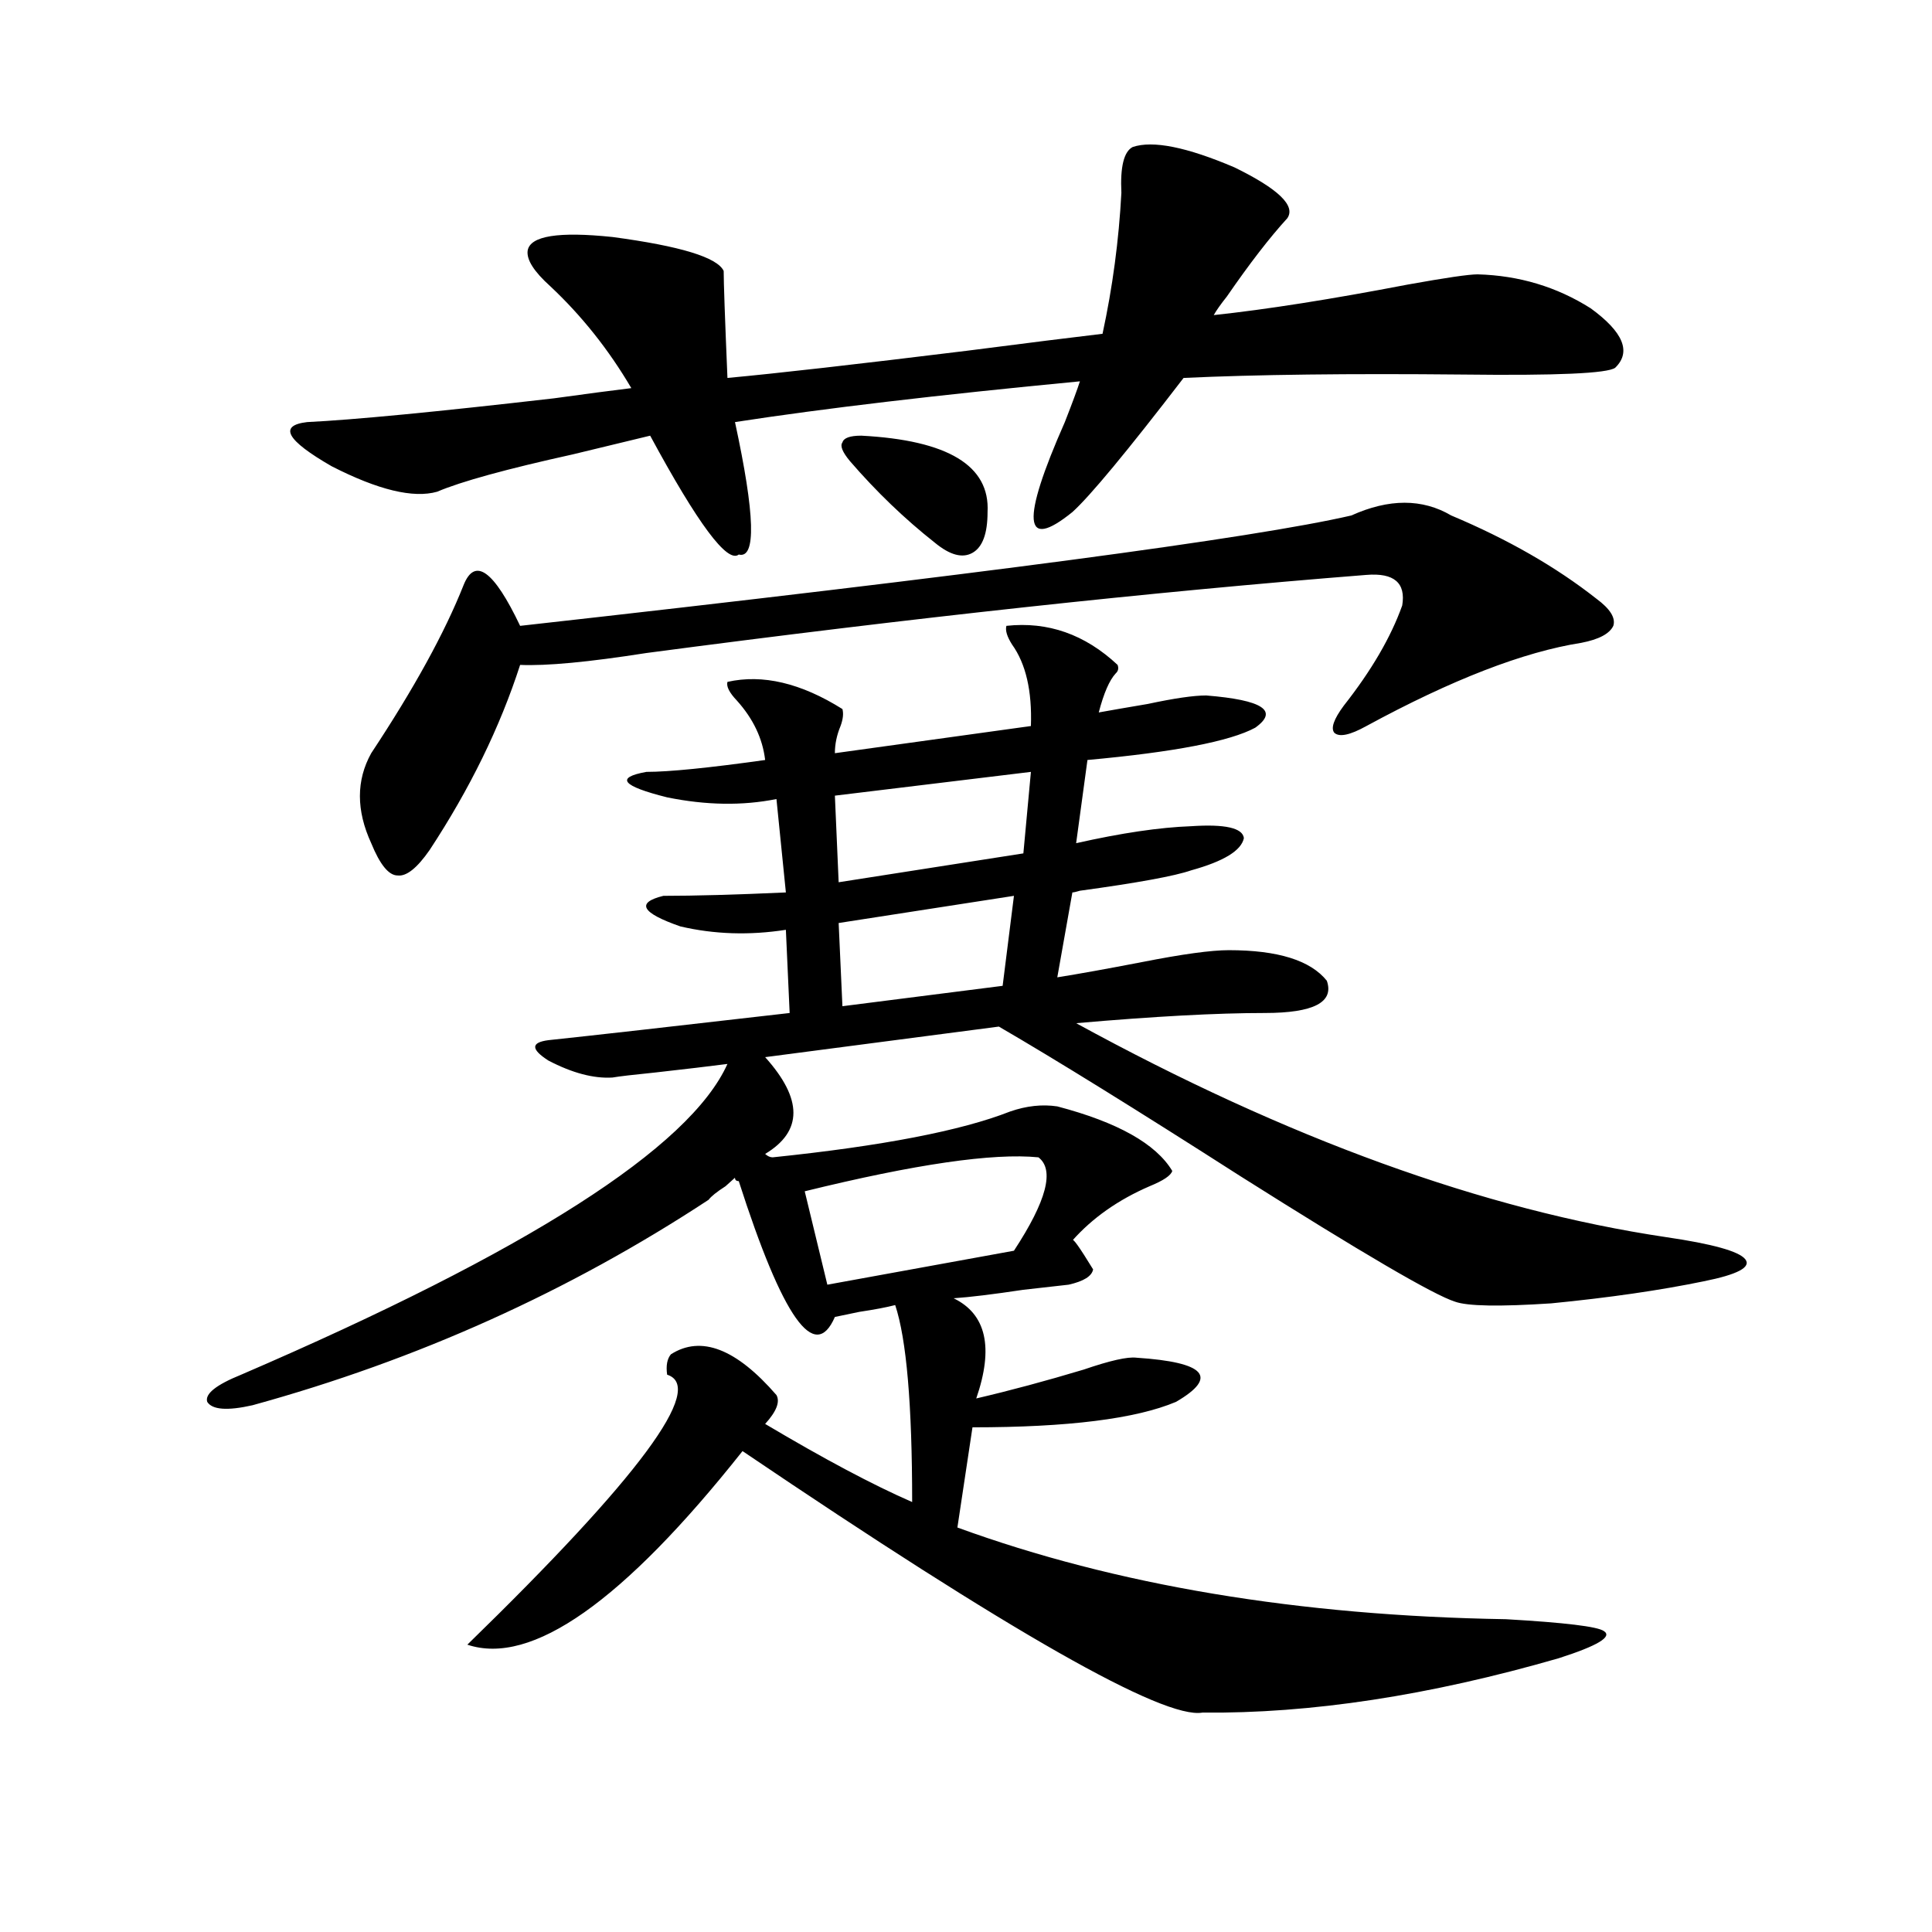 <?xml version="1.0" encoding="utf-8"?>
<!-- Generator: Adobe Illustrator 16.0.0, SVG Export Plug-In . SVG Version: 6.00 Build 0)  -->
<!DOCTYPE svg PUBLIC "-//W3C//DTD SVG 1.1//EN" "http://www.w3.org/Graphics/SVG/1.1/DTD/svg11.dtd">
<svg version="1.1" id="图层_1" xmlns="http://www.w3.org/2000/svg" xmlns:xlink="http://www.w3.org/1999/xlink" x="0px" y="0px"
	 width="1000px" height="1000px" viewBox="0 0 1000 1000" enable-background="new 0 0 1000 1000" xml:space="preserve">
<path d="M399.941,599.035c56.584-5.851,97.559-13.761,122.924-23.73c8.445-2.925,16.585-3.804,24.39-2.637
	c31.219,8.212,51.051,19.336,59.511,33.398c-0.655,2.349-4.558,4.985-11.707,7.91c-16.265,7.031-29.603,16.411-39.999,28.125
	c0-1.758,3.567,3.228,10.731,14.941c-0.655,3.516-4.878,6.152-12.683,7.91c-5.213,0.591-13.018,1.47-23.414,2.637
	c-15.609,2.349-27.651,3.817-36.097,4.395c16.905,8.212,20.808,25.488,11.707,51.855c17.561-4.093,36.097-9.077,55.608-14.941
	c13.658-4.683,22.759-6.729,27.316-6.152c35.762,2.349,42.591,9.97,20.487,22.852c-20.822,8.789-55.943,13.184-105.363,13.184
	l-7.805,51.855c81.949,29.883,176.581,45.703,283.896,47.461c30.563,1.758,47.469,3.804,50.73,6.152
	c4.543,2.925-3.262,7.608-23.414,14.063c-66.995,19.336-128.457,28.702-184.386,28.125c-20.167,3.516-99.51-41.61-238.043-135.352
	c-61.797,77.921-109.266,111.319-142.436,100.195c89.099-86.71,123.564-133.292,103.412-139.746c-0.655-4.683,0-8.198,1.951-10.547
	c15.609-9.956,33.811-2.925,54.633,21.094c1.951,3.516,0,8.501-5.854,14.941c30.563,18.169,55.929,31.641,76.096,40.43
	c0-50.386-2.927-84.375-8.78-101.953c-4.558,1.181-10.731,2.349-18.536,3.516c-5.854,1.181-10.091,2.06-12.683,2.637
	c-10.411,24.032-26.996,0.591-49.755-70.313c-1.311,0-1.951-0.577-1.951-1.758c-1.311,1.181-2.927,2.637-4.878,4.395
	c-4.558,2.938-7.484,5.273-8.78,7.031c-72.193,47.461-150.896,82.919-236.092,106.348c-13.018,2.938-20.822,2.349-23.414-1.758
	c-1.311-4.093,4.543-8.789,17.561-14.063c148.289-63.858,232.189-117.472,251.701-160.84c-9.115,1.181-21.463,2.637-37.072,4.395
	c-11.707,1.181-19.191,2.06-22.438,2.637c-9.756,0.591-20.822-2.335-33.17-8.789c-9.115-5.851-9.115-9.366,0-10.547
	c22.104-2.335,63.733-7.031,124.875-14.063l-1.951-43.066c-18.871,2.938-37.072,2.349-54.633-1.758
	c-20.167-7.031-23.094-12.305-8.78-15.82c16.25,0,37.393-0.577,63.413-1.758l-4.878-48.34c-17.561,3.516-36.432,3.228-56.584-0.879
	c-23.414-5.851-26.996-10.245-10.731-13.184c11.707,0,32.194-2.046,61.462-6.152c-1.311-11.124-6.188-21.382-14.634-30.762
	c-3.902-4.093-5.533-7.319-4.878-9.668c18.201-4.093,38.048,0.591,59.511,14.063c0.641,2.349,0.32,5.273-0.976,8.789
	c-1.951,4.696-2.927,9.38-2.927,14.063l101.461-14.063c0.641-18.155-2.606-32.218-9.756-42.188
	c-2.606-4.093-3.582-7.319-2.927-9.668c21.463-2.335,40.64,4.395,57.56,20.215c0.641,1.758,0.32,3.228-0.976,4.395
	c-3.262,3.516-6.188,10.259-8.78,20.215c6.494-1.167,14.954-2.637,25.365-4.395c13.658-2.925,23.734-4.395,30.243-4.395
	c29.268,2.349,37.713,7.91,25.365,16.699c-13.018,7.031-41.95,12.606-86.827,16.699l-5.854,43.066
	c23.414-5.273,43.246-8.198,59.511-8.789c17.561-1.167,26.661,0.879,27.316,6.152c-1.311,6.454-10.411,12.017-27.316,16.699
	c-8.46,2.938-27.651,6.454-57.56,10.547c-1.951,0.591-3.262,0.879-3.902,0.879l-7.805,43.945c11.052-1.758,25.686-4.395,43.901-7.91
	c20.808-4.093,35.762-6.152,44.877-6.152c25.365,0,42.271,5.273,50.73,15.82c3.902,11.138-6.829,16.699-32.194,16.699
	c-24.725,0-57.239,1.758-97.559,5.273c109.266,59.766,211.047,96.68,305.358,110.742c24.055,3.516,37.713,7.333,40.975,11.426
	c3.247,4.106-3.902,7.91-21.463,11.426c-22.773,4.696-49.114,8.501-79.022,11.426c-26.676,1.758-43.261,1.47-49.755-0.879
	c-11.066-3.516-48.139-25.187-111.217-65.039c-53.992-34.565-95.607-60.343-124.875-77.344l-120.973,15.82
	c19.512,21.685,19.512,38.384,0,50.098C397.335,598.458,398.631,599.035,399.941,599.035z M666.276,113
	c-9.115,9.97-19.512,23.442-31.219,40.43c-3.262,4.106-5.533,7.333-6.829,9.668c27.316-2.925,60.807-8.198,100.485-15.82
	c19.512-3.516,31.539-5.273,36.097-5.273c21.463,0.591,40.975,6.454,58.535,17.578c16.905,12.305,21.128,22.563,12.683,30.762
	c-3.902,2.938-30.243,4.106-79.022,3.516c-58.535-0.577-106.674,0-144.387,1.758c-29.268,38.095-48.459,61.235-57.56,69.434
	c-25.365,20.517-26.676,4.985-3.902-46.582c3.902-9.956,6.494-16.987,7.805-21.094c-73.504,7.031-133.015,14.063-178.532,21.094
	c10.396,48.052,11.052,70.903,1.951,68.555c-5.854,4.696-21.143-15.82-45.853-61.523c-9.756,2.349-23.094,5.575-39.999,9.668
	c-34.48,7.622-57.895,14.063-70.242,19.336c-12.362,3.516-30.578-0.879-54.633-13.184c-23.414-13.472-27.651-21.094-12.683-22.852
	c24.055-1.167,66.66-5.273,127.802-12.305c16.905-2.335,30.243-4.093,39.999-5.273c-11.707-19.913-25.7-37.491-41.95-52.734
	c-8.46-7.608-12.362-13.761-11.707-18.457c1.296-7.608,15.93-9.956,43.901-7.031c35.121,4.696,54.298,10.547,57.56,17.578
	c0,5.864,0.641,24.321,1.951,55.371c25.365-2.335,66.66-7.031,123.899-14.063c31.859-4.093,55.273-7.031,70.242-8.789
	c5.198-24.019,8.445-48.34,9.756-72.949c-0.655-13.472,1.296-21.382,5.854-23.73c10.396-3.516,27.957,0,52.682,10.547
	C661.719,97.771,670.819,106.56,666.276,113z M751.152,266.809c29.268,12.305,54.298,26.669,75.12,43.066
	c7.149,5.273,10.076,9.97,8.78,14.063c-1.951,4.106-7.484,7.031-16.585,8.789c-29.923,4.696-66.995,19.048-111.217,43.066
	c-8.46,4.696-13.993,5.864-16.585,3.516c-1.951-2.335-0.335-7.031,4.878-14.063c14.299-18.155,24.39-35.444,30.243-51.855
	c1.951-11.714-4.237-16.987-18.536-15.82C596.034,306.359,471.8,319.845,334.577,338c-29.923,4.696-51.706,6.743-65.364,6.152
	c-10.411,32.231-26.021,64.16-46.828,95.801c-6.509,9.38-12.042,13.774-16.585,13.184c-4.558,0-9.115-5.562-13.658-16.699
	c-7.805-16.987-7.805-32.52,0-46.582c22.104-33.398,38.048-62.402,47.804-87.012c5.854-14.64,15.609-7.608,29.268,21.094
	c236.092-26.367,379.503-45.401,430.233-57.129C718.958,258.02,736.184,258.02,751.152,266.809z M537.499,599.035
	c-23.414-2.335-63.748,3.516-120.973,17.578l11.707,48.34l96.583-17.578C541.722,621.599,545.944,605.489,537.499,599.035z
	 M533.597,399.523l-101.461,12.305l1.951,44.824l95.607-14.941L533.597,399.523z M524.816,463.684l-90.729,14.063l1.951,43.066
	l82.925-10.547L524.816,463.684z M511.158,265.051c0,11.138-2.606,18.169-7.805,21.094c-5.213,2.938-11.707,1.181-19.512-5.273
	c-15.609-12.305-30.243-26.367-43.901-42.188c-3.902-4.683-5.213-7.91-3.902-9.668c0.641-2.335,3.902-3.516,9.756-3.516
	C490.671,227.849,512.454,241.032,511.158,265.051z"/>
</svg>
